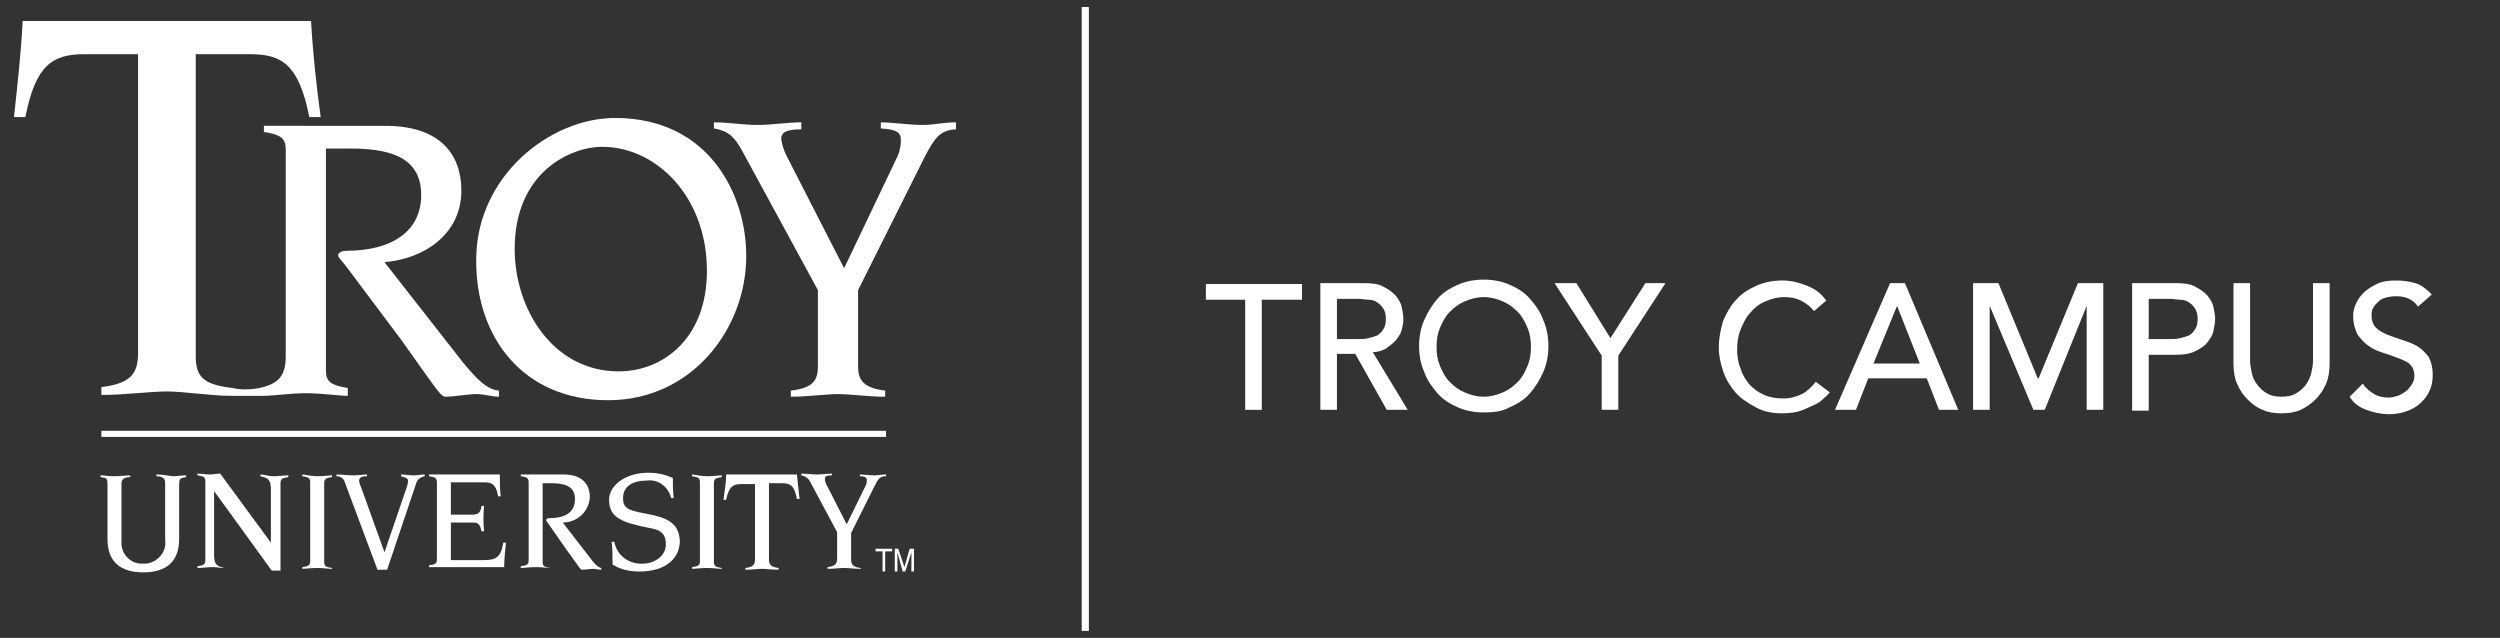 <?xml version="1.0" encoding="utf-8"?>
<!-- Generator: Adobe Illustrator 23.0.2, SVG Export Plug-In . SVG Version: 6.00 Build 0)  -->
<svg version="1.1" id="Layer_1" xmlns="http://www.w3.org/2000/svg" xmlns:xlink="http://www.w3.org/1999/xlink" x="0px" y="0px"
	 viewBox="0 0 286.1 73" style="enable-background:new 0 0 286.1 73;" xml:space="preserve">
<rect x="0" y="0" width="286.1" height="73" fill="#333333" stroke="none"/>
<style type="text/css">
	.st0{enable-background:new    ;}
	.st1{fill:#FFFFFF;}
	.st2{fill:none;stroke:#FFFFFF;stroke-width:0.82;stroke-miterlimit:10;}
</style>
<title>Artboard 1</title>
<g class="st0">
	<path class="st1" d="M142.6,34.3H138v-1.8h11v1.8h-4.6v12.6h-1.9V34.3z"/>
	<path class="st1" d="M151.1,32.4h5c0.9,0,1.7,0.1,2.2,0.4c0.6,0.3,1,0.6,1.4,1c0.3,0.4,0.6,0.8,0.7,1.3c0.1,0.5,0.2,0.9,0.2,1.4
		c0,0.5-0.1,0.9-0.2,1.3s-0.4,0.8-0.7,1.2c-0.3,0.3-0.7,0.6-1.1,0.9c-0.4,0.2-0.9,0.4-1.5,0.4l4,6.6h-2.4l-3.6-6.4H153v6.4h-1.9
		V32.4z M153,38.8h2.5c0.4,0,0.7,0,1.1-0.1c0.4-0.1,0.7-0.2,1-0.3c0.3-0.2,0.5-0.4,0.7-0.7c0.2-0.3,0.3-0.7,0.3-1.2
		s-0.1-0.9-0.3-1.2c-0.2-0.3-0.4-0.5-0.7-0.7c-0.3-0.2-0.6-0.3-1-0.3s-0.7-0.1-1.1-0.1H153V38.8z"/>
	<path class="st1" d="M169.8,47.2c-1.1,0-2.1-0.2-3-0.6c-0.9-0.4-1.7-0.9-2.3-1.6s-1.2-1.5-1.5-2.4c-0.4-0.9-0.6-1.9-0.6-3
		c0-1.1,0.2-2.1,0.6-3c0.4-0.9,0.9-1.7,1.5-2.4c0.6-0.7,1.4-1.2,2.3-1.6s1.9-0.6,3-0.6s2.1,0.2,3,0.6c0.9,0.4,1.7,0.9,2.3,1.6
		c0.6,0.7,1.2,1.5,1.5,2.4c0.4,0.9,0.6,1.9,0.6,3c0,1.1-0.2,2.1-0.6,3c-0.4,0.9-0.9,1.7-1.5,2.4s-1.4,1.2-2.3,1.6
		C171.9,47.1,170.9,47.2,169.8,47.2z M169.8,45.4c0.8,0,1.5-0.2,2.2-0.5s1.2-0.7,1.7-1.2c0.5-0.5,0.8-1.1,1.1-1.8
		c0.3-0.7,0.4-1.4,0.4-2.2s-0.1-1.5-0.4-2.2c-0.3-0.7-0.6-1.3-1.1-1.8c-0.5-0.5-1-0.9-1.7-1.2s-1.4-0.5-2.2-0.5
		c-0.8,0-1.5,0.2-2.2,0.5s-1.2,0.7-1.7,1.2s-0.8,1.1-1.1,1.8c-0.3,0.7-0.4,1.4-0.4,2.2s0.1,1.5,0.4,2.2c0.3,0.7,0.6,1.3,1.1,1.8
		c0.5,0.5,1,0.9,1.7,1.2S169,45.4,169.8,45.4z"/>
	<path class="st1" d="M183.3,40.7l-5.4-8.3h2.5l3.9,6.3l4-6.3h2.3l-5.4,8.3v6.2h-1.9V40.7z"/>
	<path class="st1" d="M207.6,35.6c-0.4-0.5-0.9-0.9-1.5-1.2s-1.2-0.4-1.9-0.4c-0.8,0-1.5,0.2-2.2,0.5s-1.2,0.7-1.7,1.3
		c-0.5,0.5-0.8,1.2-1.1,1.9c-0.3,0.7-0.4,1.5-0.4,2.3c0,0.8,0.1,1.5,0.4,2.2c0.2,0.7,0.6,1.3,1,1.8c0.5,0.5,1,0.9,1.7,1.2
		c0.7,0.3,1.4,0.4,2.2,0.4c0.8,0,1.5-0.2,2.1-0.5s1.1-0.8,1.6-1.4l1.6,1.2c-0.1,0.1-0.3,0.4-0.6,0.6c-0.3,0.3-0.6,0.6-1.1,0.8
		s-1,0.5-1.6,0.7c-0.6,0.2-1.3,0.3-2.2,0.3c-1.1,0-2.1-0.2-3-0.7s-1.7-1-2.3-1.7c-0.6-0.7-1.1-1.5-1.4-2.4c-0.3-0.9-0.5-1.8-0.5-2.7
		c0-1.1,0.2-2.1,0.5-3.1c0.4-0.9,0.9-1.8,1.5-2.4c0.6-0.7,1.4-1.2,2.3-1.6s1.9-0.6,3-0.6c0.9,0,1.8,0.2,2.8,0.6s1.6,0.9,2.2,1.7
		L207.6,35.6z"/>
	<path class="st1" d="M216.3,32.4h1.7l6.1,14.5h-2.2l-1.4-3.6h-6.7l-1.4,3.6H210L216.3,32.4z M219.7,41.6l-2.6-6.6h0l-2.7,6.6H219.7
		z"/>
	<path class="st1" d="M225.8,32.4h2.9l4.5,10.9h0.1l4.5-10.9h2.9v14.5h-1.9V35h0l-4.8,11.9h-1.3L227.7,35h0v11.9h-1.9V32.4z"/>
	<path class="st1" d="M244,32.4h5c0.9,0,1.7,0.1,2.2,0.4c0.6,0.3,1,0.6,1.4,1c0.3,0.4,0.6,0.8,0.7,1.3c0.1,0.5,0.2,0.9,0.2,1.4
		c0,0.4-0.1,0.9-0.2,1.4c-0.1,0.5-0.4,0.9-0.7,1.3c-0.3,0.4-0.8,0.7-1.4,1c-0.6,0.3-1.3,0.4-2.2,0.4h-3.1v6.4H244V32.4z M245.9,38.8
		h2.5c0.4,0,0.7,0,1.1-0.1c0.4-0.1,0.7-0.2,1-0.3c0.3-0.2,0.5-0.4,0.7-0.7c0.2-0.3,0.3-0.7,0.3-1.2s-0.1-0.9-0.3-1.2
		c-0.2-0.3-0.4-0.5-0.7-0.7c-0.3-0.2-0.6-0.3-1-0.3s-0.7-0.1-1.1-0.1h-2.5V38.8z"/>
	<path class="st1" d="M257.5,32.4v8.9c0,0.4,0.1,0.9,0.2,1.4c0.1,0.5,0.3,0.9,0.6,1.3c0.3,0.4,0.6,0.7,1.1,1s1,0.4,1.7,0.4
		c0.7,0,1.2-0.1,1.7-0.4c0.5-0.3,0.8-0.6,1.1-1c0.3-0.4,0.5-0.9,0.6-1.3c0.1-0.5,0.2-0.9,0.2-1.4v-8.9h1.9v9.2
		c0,0.8-0.1,1.6-0.4,2.3c-0.3,0.7-0.7,1.3-1.2,1.8c-0.5,0.5-1.1,0.9-1.7,1.2c-0.7,0.3-1.4,0.4-2.2,0.4s-1.5-0.1-2.2-0.4
		c-0.7-0.3-1.2-0.7-1.7-1.2c-0.5-0.5-0.9-1.1-1.2-1.8c-0.3-0.7-0.4-1.5-0.4-2.3v-9.2H257.5z"/>
	<path class="st1" d="M270.4,43.9c0.3,0.5,0.8,0.9,1.3,1.2s1.1,0.4,1.7,0.4c0.3,0,0.6-0.1,1-0.2c0.3-0.1,0.6-0.3,0.9-0.5
		s0.5-0.5,0.7-0.8c0.2-0.3,0.3-0.6,0.3-1c0-0.6-0.2-1-0.5-1.3c-0.3-0.3-0.8-0.5-1.3-0.7c-0.5-0.2-1.1-0.4-1.7-0.6s-1.2-0.4-1.7-0.8
		c-0.5-0.3-0.9-0.8-1.3-1.3c-0.3-0.6-0.5-1.3-0.5-2.2c0-0.4,0.1-0.9,0.3-1.3c0.2-0.5,0.5-0.9,0.9-1.3s0.9-0.7,1.5-1
		c0.6-0.3,1.3-0.4,2.2-0.4c0.8,0,1.5,0.1,2.2,0.3c0.7,0.2,1.3,0.7,1.9,1.3l-1.6,1.4c-0.2-0.4-0.6-0.7-1-0.9
		c-0.4-0.2-0.9-0.3-1.5-0.3c-0.5,0-1,0.1-1.3,0.2c-0.4,0.1-0.6,0.3-0.9,0.6s-0.4,0.5-0.5,0.7c-0.1,0.3-0.1,0.5-0.1,0.7
		c0,0.6,0.2,1.1,0.5,1.4c0.3,0.3,0.8,0.6,1.3,0.8c0.5,0.2,1.1,0.4,1.7,0.6c0.6,0.2,1.2,0.4,1.7,0.7c0.5,0.3,0.9,0.7,1.3,1.2
		c0.3,0.5,0.5,1.2,0.5,2.1c0,0.7-0.1,1.3-0.4,1.9s-0.6,1-1.1,1.4c-0.4,0.4-1,0.7-1.6,0.9c-0.6,0.2-1.2,0.3-1.9,0.3
		c-0.9,0-1.8-0.2-2.6-0.5c-0.8-0.3-1.5-0.8-1.9-1.5L270.4,43.9z"/>
</g>
<line class="st2" x1="124.2" y1="0.8" x2="124.2" y2="72.2"/>
<rect x="11.6" y="49.3" class="st1" width="89.8" height="0.7"/>
<path class="st1" d="M17.9,54.3v0.2c0.4,0,1,0.1,1,0.7v6.6c0.2,1.3-0.8,2.5-2.1,2.7c-0.1,0-0.3,0-0.4,0c-1.3,0.1-2.4-0.9-2.5-2.2
	c0-0.1,0-0.3,0-0.4v-6.6c0-0.6,0.6-0.7,1-0.7v-0.2c-0.5,0-1.1,0.1-1.9,0.1c-0.5,0-1-0.1-1.5-0.1v0.2c0.7,0.1,0.8,0.1,0.8,0.9v6.2
	c0,2.6,1.5,3.8,4.1,3.8s4.1-1.2,4.1-3.8v-6.2c0-0.7,0.1-0.8,0.8-0.9v-0.2c-0.5,0-1,0.1-1.5,0.1C19,54.4,18.5,54.3,17.9,54.3z"/>
<path class="st1" d="M29.8,54.3v0.2c0.9,0.2,1.2,0.4,1.2,1.5v6.1l0,0l-5.8-7.9c-0.4,0-0.8,0.1-1.2,0.1s-1-0.1-1.4-0.1v0.2
	c0.7,0.1,0.9,0.2,0.9,0.7v9c0,0.5-0.2,0.6-0.9,0.7v0.2c0.6,0,1.1-0.1,1.7-0.1s0.9,0.1,1.4,0.1V65c-0.9-0.2-1.2-0.4-1.2-1.5v-7.3l0,0
	l6.6,9.1h1v-10c0-0.5,0.2-0.6,0.9-0.7v-0.2c-0.5,0-1.1,0.1-1.7,0.1S30.3,54.3,29.8,54.3z"/>
<path class="st1" d="M34.6,54.3v0.2c0.7,0.1,0.9,0.2,0.9,0.7v9c0,0.5-0.2,0.6-0.9,0.7v0.2c0.3,0,1-0.1,1.7-0.1s1.3,0.1,1.7,0.1V65
	c-0.7-0.1-0.9-0.2-0.9-0.7v-9c0-0.5,0.2-0.6,0.9-0.7v-0.2c-0.4,0-1,0.1-1.7,0.1S34.9,54.3,34.6,54.3z"/>
<path class="st1" d="M45.9,54.3v0.2c0.3,0.1,0.8,0.2,0.8,0.5c0,0.3-0.1,0.6-0.2,0.9L44,63.2l0,0l-2.7-7.5c-0.1-0.2-0.2-0.5-0.2-0.7
	c0-0.3,0.2-0.5,0.9-0.5v-0.2c-0.5,0-1,0.1-1.5,0.1c-0.7,0-1.4-0.1-2-0.1v0.2c0.5,0,0.9,0.3,1,0.8l3.7,9.9h1.1l3.3-9.8
	c0.1-0.5,0.5-0.8,1-0.9v-0.2c-0.4,0-0.8,0.1-1.3,0.1S46.4,54.3,45.9,54.3z"/>
<path class="st1" d="M55.2,64.1h-3.6v-4.3h2.4c0.6,0,0.9,0,1.1,1h0.3c-0.1-1-0.1-1.9,0-2.9h-0.3c-0.1,0.9-0.5,1-1.1,1h-2.4v-3.7h3.9
	c0.7,0,1.3,0.2,1.5,1.6h0.3c-0.1-0.8-0.1-1.7-0.1-2.5h-8.1v0.2c0.7,0.1,0.9,0.2,0.9,0.7v8.8c0,0.5-0.2,0.6-0.9,0.7v0.2h8.6
	c0-0.9,0.1-1.8,0.2-2.8h-0.3C57.3,63.9,56.7,64.1,55.2,64.1z"/>
<path class="st1" d="M67.5,63.8l-3.1-4c1.6,0,3-1.2,3.1-2.9c0-1.4-0.8-2.6-3-2.6h-4.9v0.2c0.7,0.1,0.9,0.2,0.9,0.7v8.9
	c0,0.5-0.2,0.6-0.9,0.7v0.2c0.4,0,1-0.1,1.7-0.1s1.3,0.1,1.7,0.1V65c-0.7-0.1-0.9-0.2-0.9-0.7v-9H63c1.4,0,2.8,0.2,2.8,1.8
	s-1.2,2.2-3,2.2c-0.1,0-0.3,0.1-0.3,0.2s0.1,0.2,0.3,0.5l2.1,3c1.4,1.9,1.5,2.2,1.7,2.2c0.4,0,0.9-0.1,1.3-0.1
	c0.3,0,0.6,0.1,0.9,0.1V65C68.4,64.9,68,64.5,67.5,63.8z"/>
<path class="st1" d="M74,58.8c-2.1-0.4-2.7-0.6-2.7-1.8S72.2,55,74,55c1.3-0.2,2.5,0.7,2.8,2h0.3c-0.1-0.8-0.1-1.6-0.1-2.3
	c-0.9-0.4-1.8-0.6-2.8-0.6c-2.7,0-4.5,1.5-4.5,3.1c0,2.1,1.6,2.6,4.5,3.2c1.2,0.2,2,0.5,2,1.9s-1.4,2.2-2.6,2.2
	c-1.6,0.1-3-0.9-3.3-2.5H70c0.1,0.9,0.1,1.8,0.1,2.6c0.9,0.6,2,0.8,3.1,0.8c3.1,0,4.6-1.6,4.6-3.5C77.7,59.7,76.1,59.2,74,58.8z"/>
<path class="st1" d="M79.2,54.3v0.2c0.7,0.1,0.9,0.2,0.9,0.7v9c0,0.5-0.2,0.6-0.9,0.7v0.2c0.3,0,1-0.1,1.7-0.1s1.3,0.1,1.7,0.1V65
	c-0.7-0.1-0.9-0.2-0.9-0.7v-9c0-0.5,0.2-0.6,0.9-0.7v-0.2c-0.4,0-1,0.1-1.7,0.1S79.5,54.3,79.2,54.3z"/>
<path class="st1" d="M83.1,54.4c0,0.9-0.2,1.8-0.3,2.8h0.3c0.3-1.5,0.8-1.8,1.7-1.8h1.6V64c0,0.6-0.2,0.9-1.1,1v0.2
	c0.7,0,1.4-0.1,1.9-0.1s1.2,0.1,1.9,0.1V65c-0.9-0.1-1.1-0.4-1.1-1v-8.7h1.5c1,0,1.4,0.3,1.7,1.8h0.3c-0.1-0.9-0.2-1.8-0.3-2.8H83.1
	z"/>
<path class="st1" d="M100.1,55.6c0.4-0.8,0.6-1.1,1.3-1.1v-0.2c-0.5,0-1,0.1-1.3,0.1c-0.6,0-1.2-0.1-1.7-0.1v0.2
	c0.6,0,0.8,0.2,0.8,0.4c0,0.2,0,0.4-0.1,0.6L96.9,60l-2.3-4.5c-0.1-0.2-0.2-0.4-0.2-0.7c0-0.3,0.2-0.4,0.8-0.4v-0.2
	c-0.6,0-1.2,0.1-1.7,0.1s-1.2-0.1-1.8-0.1v0.2c0.5,0.1,0.9,0.4,1.1,0.9l3,5.6v3c0,0.6-0.2,0.9-1.1,1v0.2c0.7,0,1.4-0.1,1.9-0.1
	s1.2,0.1,1.9,0.1V65c-0.9-0.1-1.1-0.4-1.1-1v-3L100.1,55.6z"/>
<path class="st1" d="M69.6,45.8c9.6,0,15.8-8.2,15.8-16.5c0-7.1-4.3-15.8-15-15.8c-7.5,0-15.9,6.7-15.9,16.2
	C54.4,38.5,59.8,45.8,69.6,45.8z M68.9,16.8c6.2,0,12,5.7,12,14.2c0,7.7-5,11.5-10.1,11.5c-7.5,0-11.9-7.1-11.9-14
	C58.9,19.6,65.4,16.8,68.9,16.8L68.9,16.8z"/>
<path class="st1" d="M105.6,14.3c-1.6,0-3.5-0.3-4.8-0.3v0.7c1.7,0.1,2.3,0.4,2.3,1.3c0,0.6-0.1,1.1-0.3,1.7l-6.2,13l-6.6-12.9
	c-0.3-0.6-0.5-1.2-0.6-1.9c0-0.8,0.7-1.1,2.3-1.1V14c-1.7,0-3.3,0.3-5,0.3S83.4,14,81.7,14v0.7c1.8,0.3,2.4,1.1,3.2,2.5l8.7,16v8.7
	c0,1.7-0.6,2.5-3.1,2.8v0.7c1.9,0,4-0.3,5.4-0.3s3.5,0.3,5.4,0.3v-0.7c-2.5-0.3-3.1-1.2-3.1-2.8v-8.7l7.6-15.2
	c1.2-2.3,1.8-3.1,3.6-3.2V14C108,14,106.8,14.3,105.6,14.3z"/>
<path class="st1" d="M15.8,40.4c0,2.3-0.8,3.5-4.2,3.9v0.9c2.6,0,5.5-0.4,7.5-0.4s4.9,0.5,7.5,0.5c0,0,2.5,0,3.6,0s3-0.3,4.8-0.3
	s3.8,0.3,4.8,0.3v-0.9c-1.9-0.3-2.5-0.7-2.5-2V17H40c4.1,0,8.2,0.7,8.2,5.3c0,4.3-3.5,6.4-8.6,6.4c-0.4,0-0.9,0.2-0.9,0.5
	s0.4,0.6,1,1.4l6.3,8.4c3.9,5.5,4.4,6.3,4.9,6.4c1.2,0,2.5-0.3,3.7-0.3c0.8,0,1.7,0.3,2.5,0.3v-0.7c-1.4-0.1-2.6-1.4-4.1-3.2
	l-9-11.5c4.7-0.4,8.8-3.3,8.8-8.2c0-4-2.3-7.4-8.7-7.4H30.2v0.7c1.9,0.3,2.5,0.7,2.5,2v23.7c0,2.3-0.9,3.3-3.6,3.7
	c-0.8,0.1-1.7,0.1-2.5-0.1c-3.4-0.4-4.2-1.3-4.2-3.7V6.2h6.2c3.7,0,5.6,1.2,6.8,7.2h1.3c-0.5-3.7-0.9-7.3-1.1-11h-33
	C2.4,6.1,2,9.7,1.6,13.4h1.3c1.2-6,3.1-7.2,6.8-7.2h6.1L15.8,40.4z"/>
<polygon class="st1" points="100.2,63.1 101,63.1 101,65.4 101.3,65.4 101.3,63.1 102.1,63.1 102.1,62.8 100.2,62.8 "/>
<polygon class="st1" points="103.5,64.9 102.8,62.8 102.4,62.8 102.4,65.4 102.7,65.4 102.7,63.2 103.3,65.4 103.6,65.4 104.3,63.2 
	104.3,65.4 104.6,65.4 104.6,62.8 104.1,62.8 "/>
</svg>
